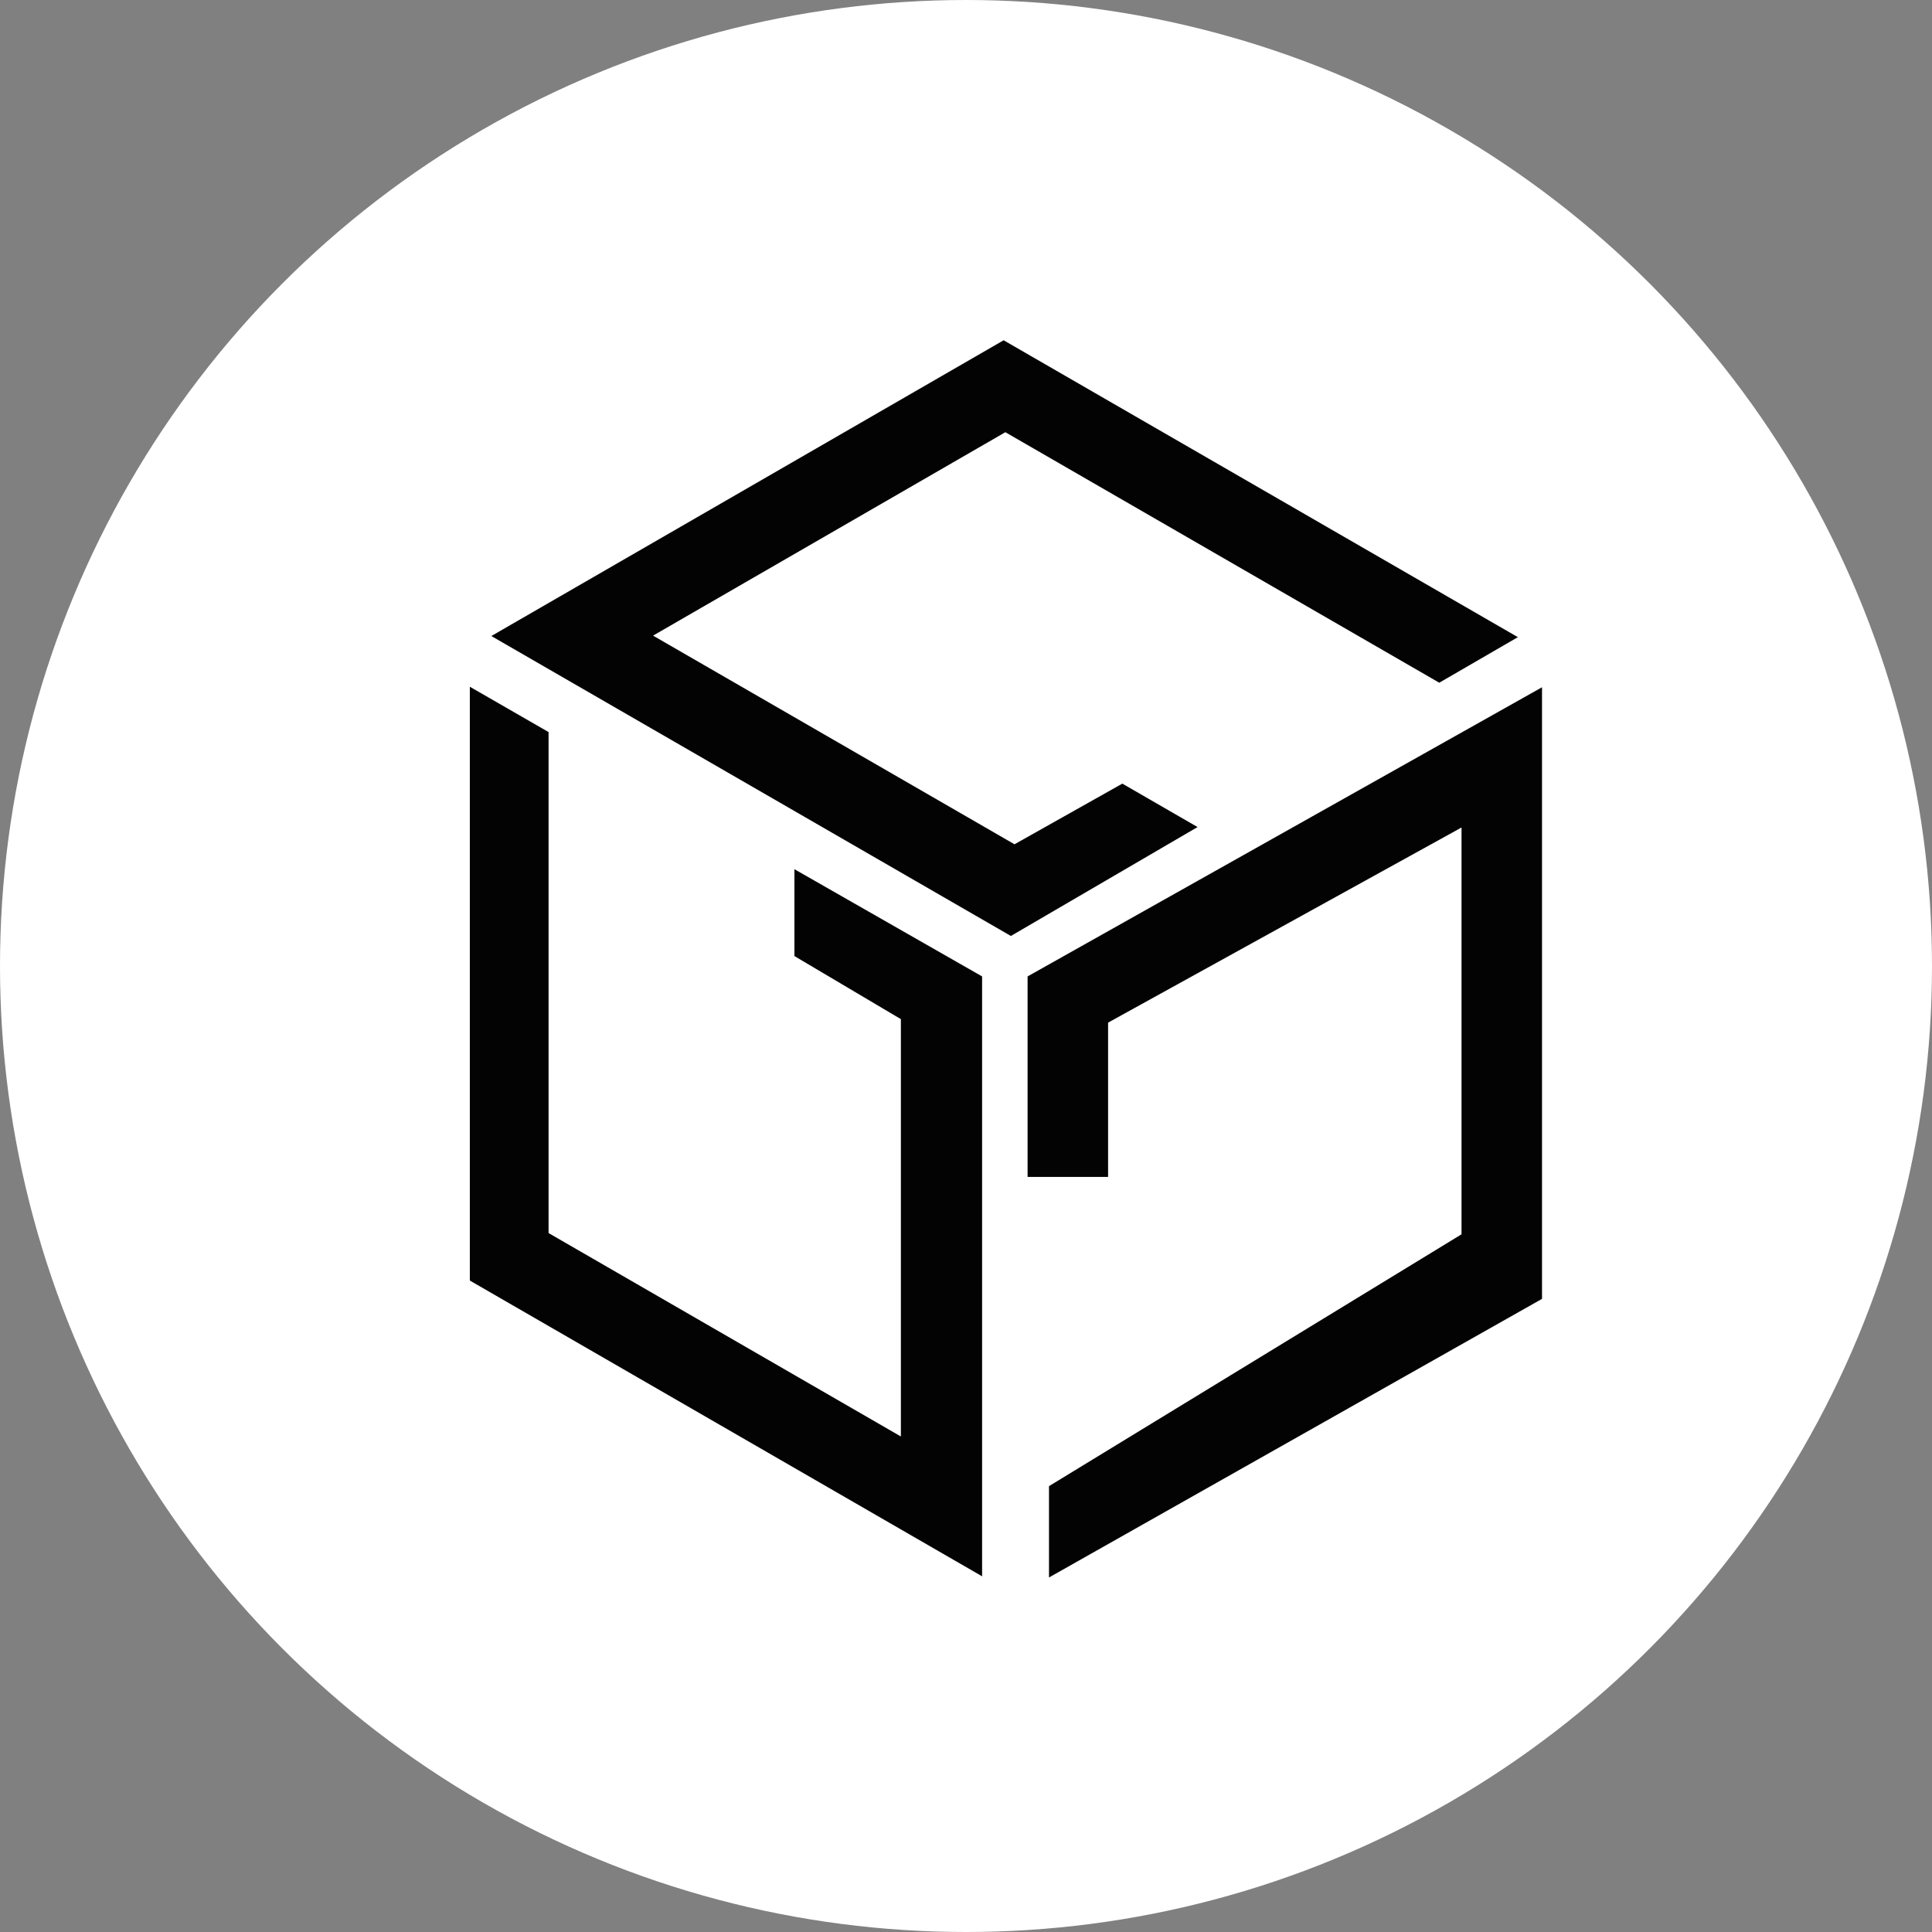 <svg width="48" height="48" viewBox="0 0 48 48" fill="none" xmlns="http://www.w3.org/2000/svg">
<rect x="0" y="0" width="48" height="48" fill="#808080" stroke="none"/>
<circle cx="24" cy="24" r="24" fill="white"/>
<path fill-rule="evenodd" clip-rule="evenodd" d="M38.311 17.075L38.311 32.27L26.062 39.192V36.923L36.311 30.666L36.311 20.559L27.53 25.407L27.53 29.24L25.53 29.24L25.53 24.259L38.311 17.075Z" fill="#030303"/>
<path fill-rule="evenodd" clip-rule="evenodd" d="M24.4 39.163L11.673 31.815L11.673 17.062L13.629 18.188L13.629 30.635L22.382 35.689L22.382 25.32L19.737 23.753V21.595L24.4 24.259L24.4 39.163Z" fill="#030303"/>
<path fill-rule="evenodd" clip-rule="evenodd" d="M12.207 15.802L24.935 8.454L37.711 15.83L35.758 16.962L24.978 10.738L16.225 15.792L25.205 20.976L27.884 19.469L29.753 20.548L25.115 23.254L12.207 15.802Z" fill="#030303"/>
</svg>
